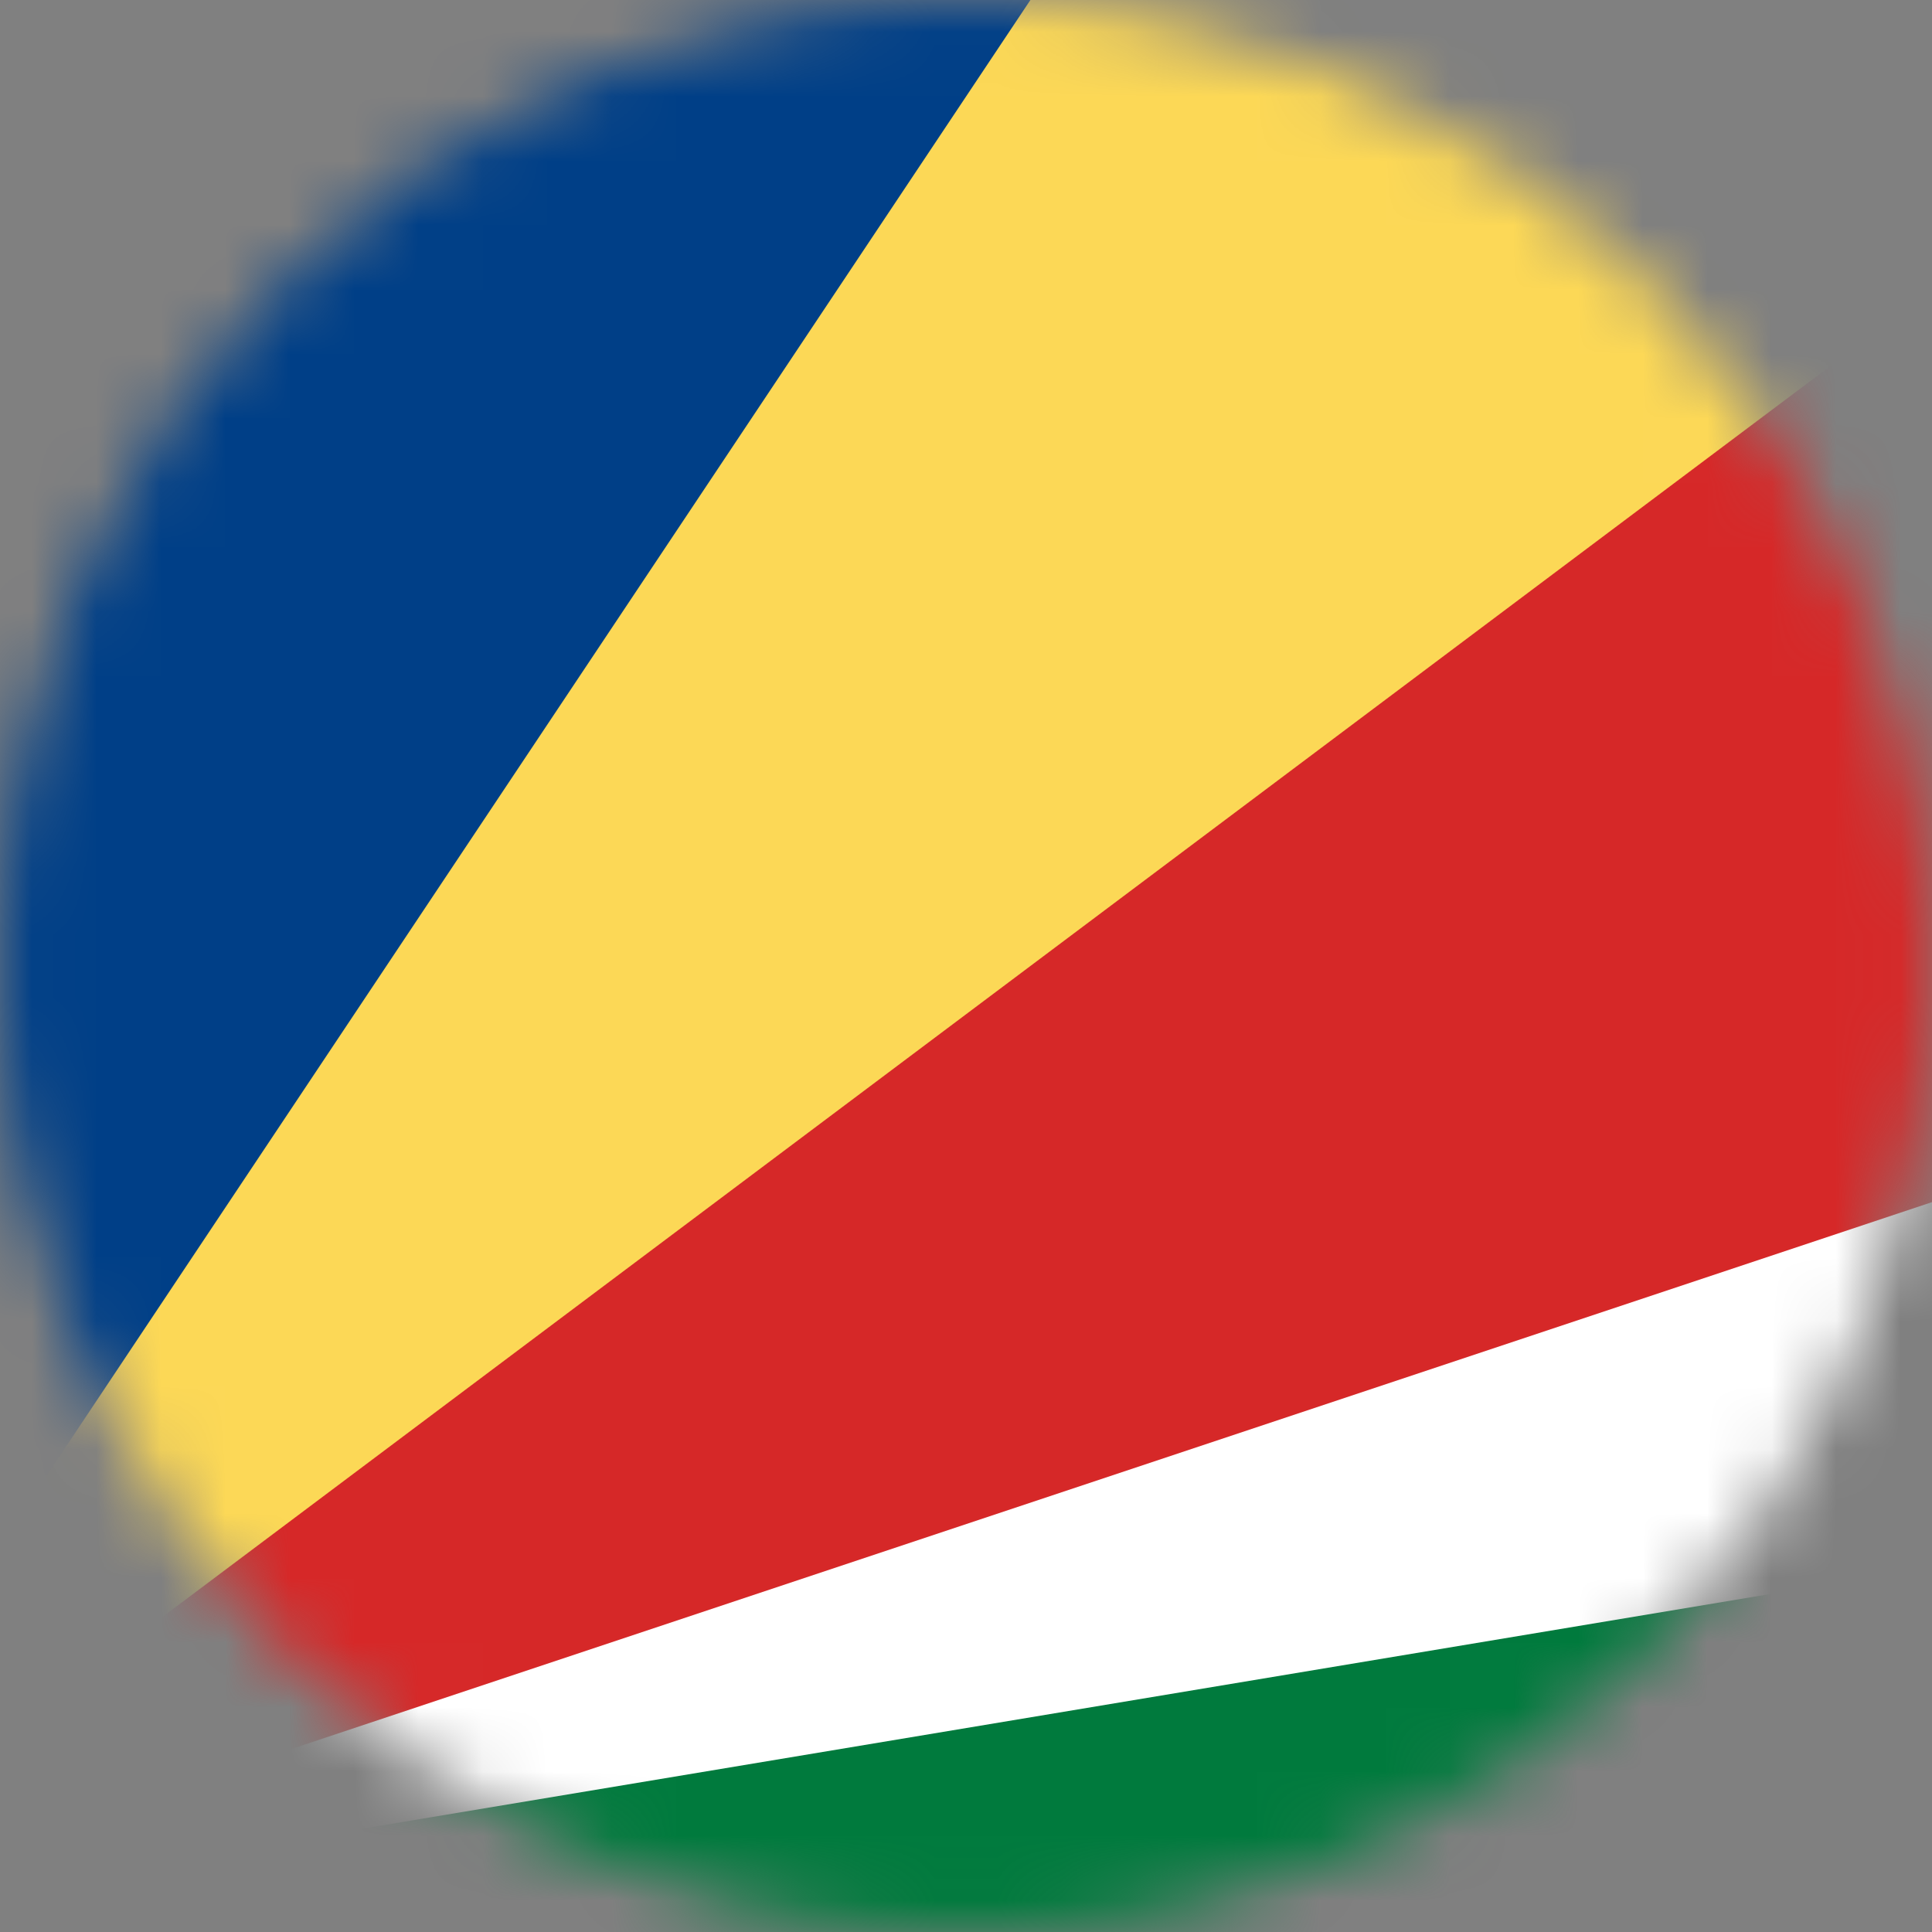 <svg width="30" height="30" viewBox="0 0 30 30" fill="none" xmlns="http://www.w3.org/2000/svg">
<rect x="0" y="0" width="30" height="30" fill="#808080" stroke="none"/>
<mask id="mask0_25_2467" style="mask-type:alpha" maskUnits="userSpaceOnUse" x="0" y="0" width="30" height="30">
<path d="M0 15C0 6.716 6.716 0 15 0V0C23.284 0 30 6.716 30 15V15C30 23.284 23.284 30 15 30V30C6.716 30 0 23.284 0 15V15Z" fill="#DA291C"/>
</mask>
<g mask="url(#mask0_25_2467)">
<path d="M-4 30H56V0H-4V30Z" fill="#D62828"/>
<path d="M-4 30V0H36L-4 30Z" fill="#FCD856"/>
<path d="M-4 30V0H16L-4 30Z" fill="#003F87"/>
<path d="M-4 30H56V10L-4 30Z" fill="white"/>
<path d="M-4 30H56V20L-4 30Z" fill="#007A3D"/>
</g>
</svg>
